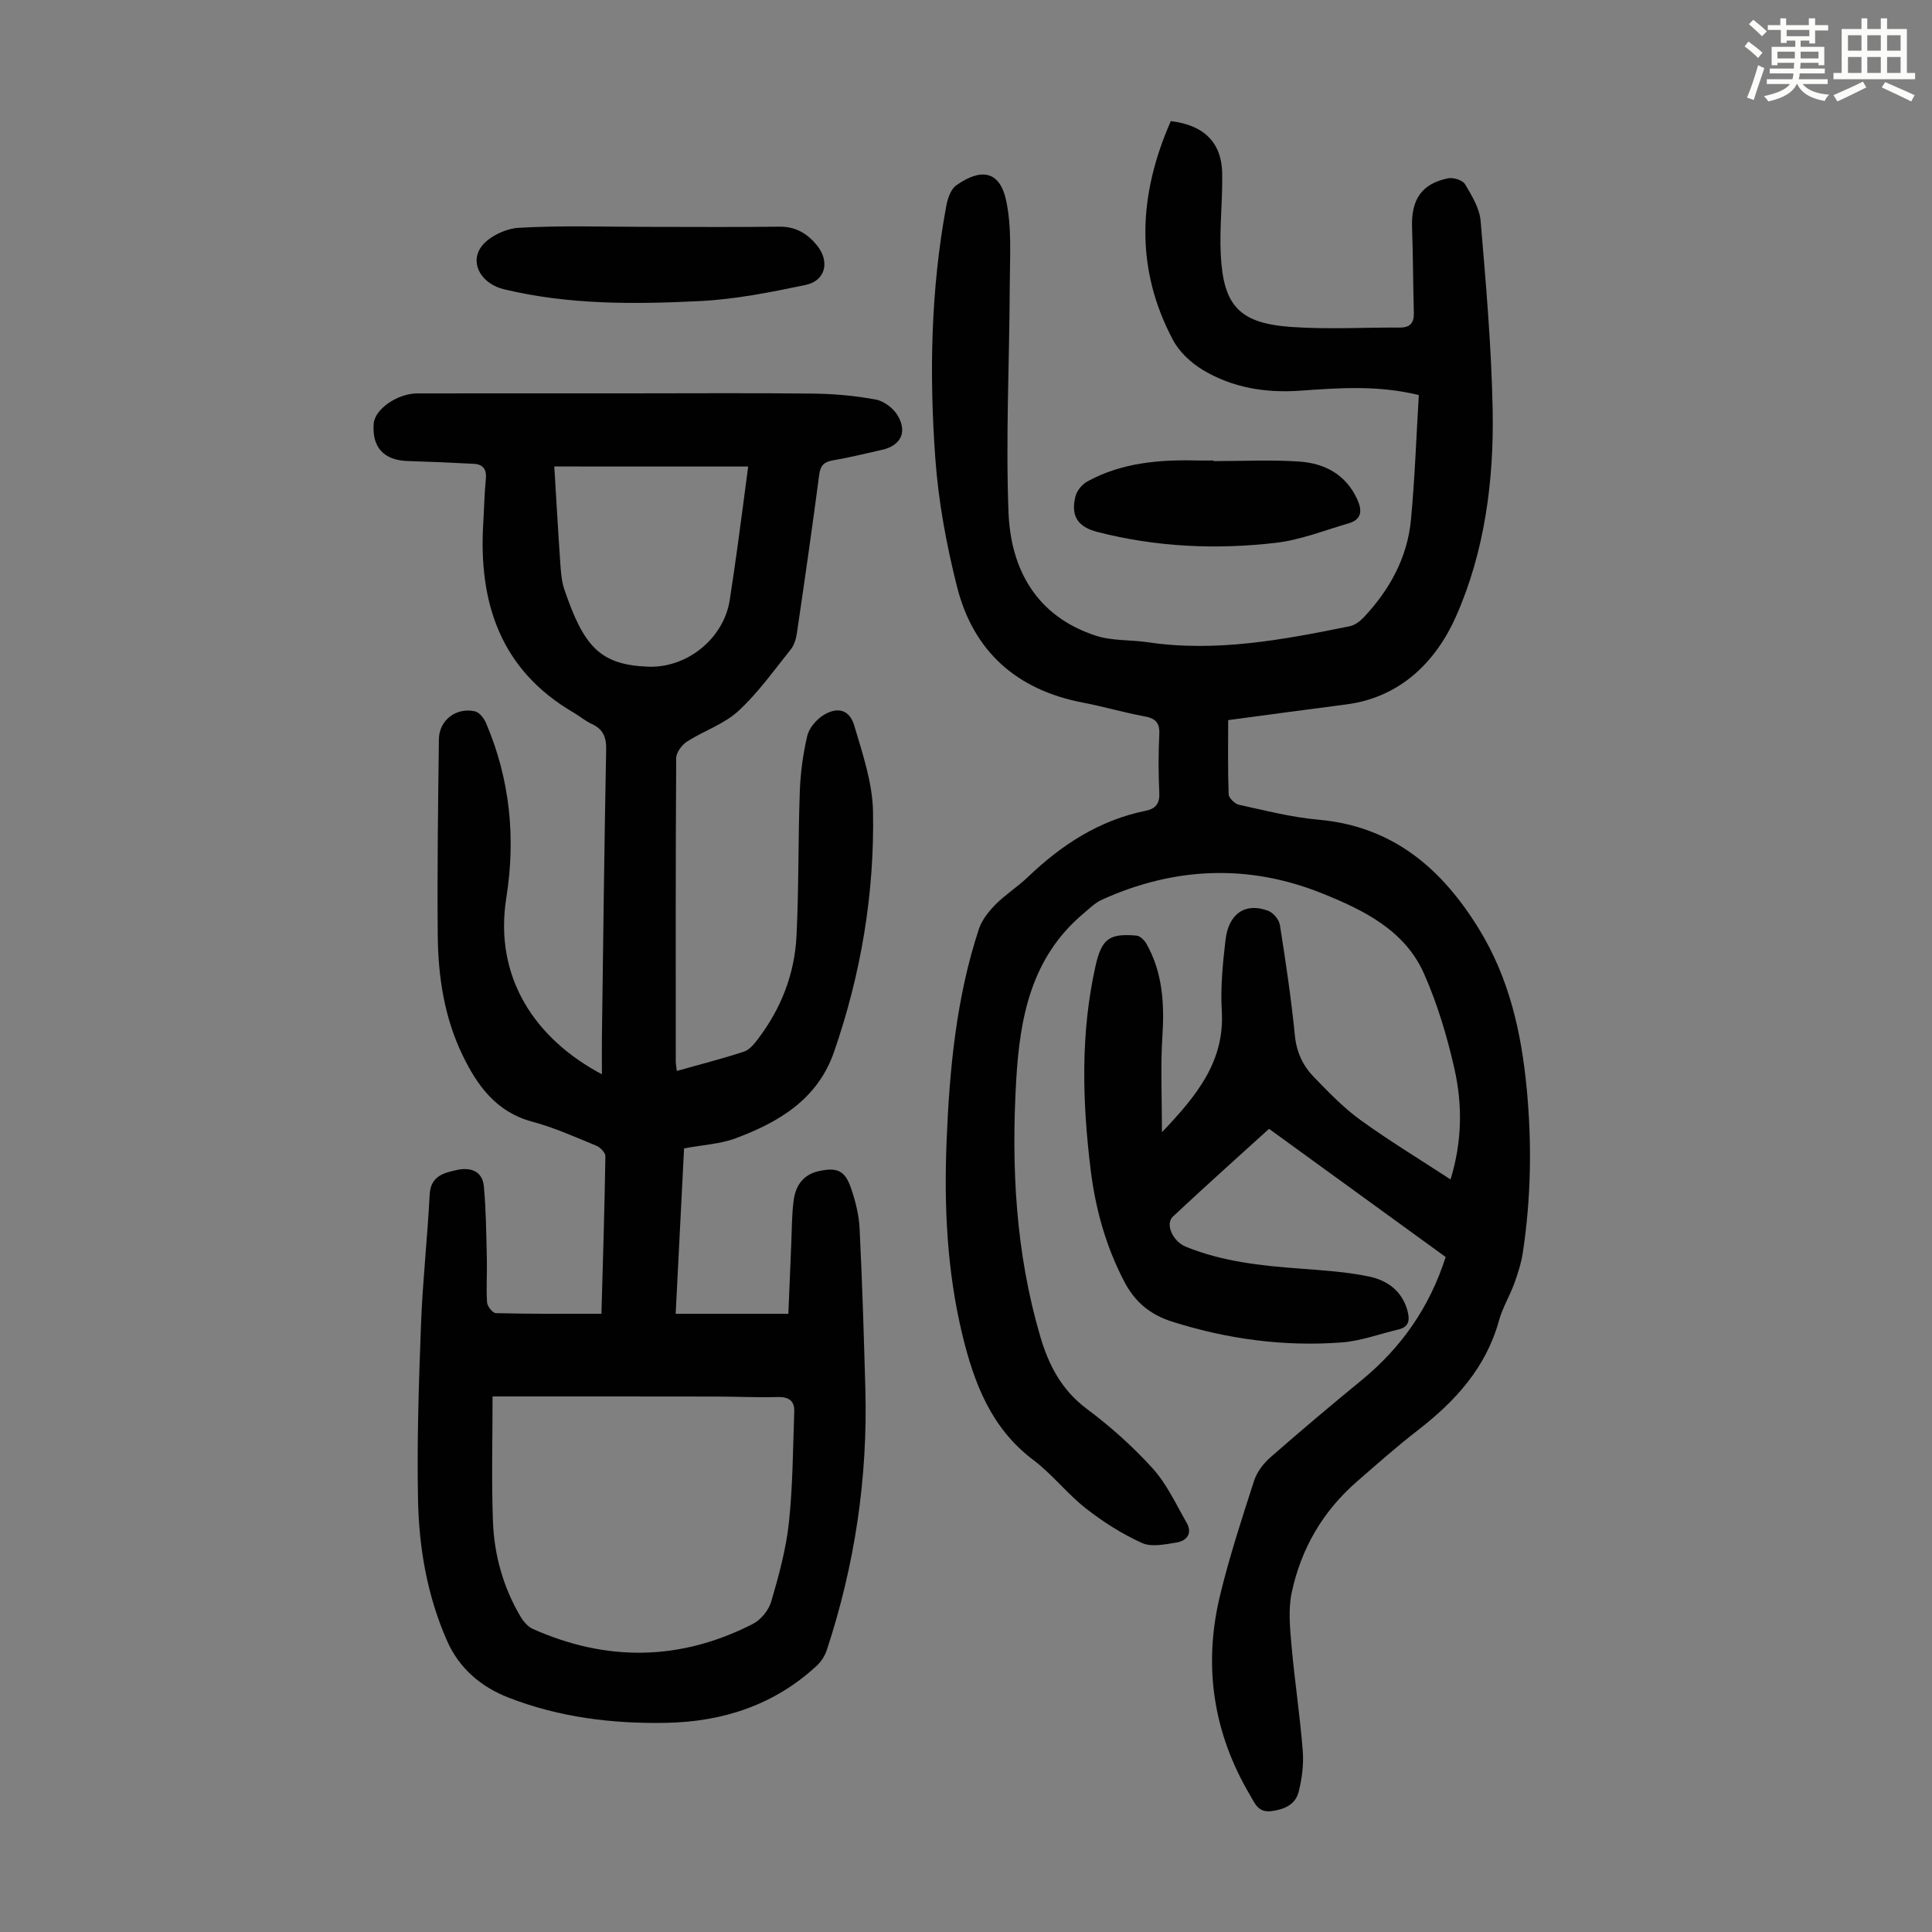 <svg enable-background="new 0 0 400 400" viewBox="0 0 400 400" xmlns="http://www.w3.org/2000/svg"><rect x="0" y="0" width="400" height="400" fill="#808080" stroke="none"/><path d="m361.2 9.6.8-1c.9.7 1.9 1.4 2.9 2.3l-.9 1.1c-1-1-2-1.8-2.8-2.4zm.5 10.6c.9-2.1 1.6-4.3 2.3-6.7.4.2.8.4 1.3.6-.7 2.1-1.5 4.3-2.2 6.6zm.4-15.2.9-.9c1 .8 2 1.6 2.8 2.4l-1 1c-.9-.9-1.8-1.7-2.7-2.5zm12.5-1.2h1.2v1.4h2.7v1.1h-2.7v2.7h-1.2v-.6h-1.8v1.3h4.9v3.8h-1.2v-.5h-3.7c0 .4-.1.9-.1 1.2h5.1v1h-5.2c0 .5-.1.9-.2 1.2h6v1h-5.2c1.1 1.3 2.9 2 5.5 2.2-.4.4-.7.8-.9 1.3-2.9-.5-4.8-1.6-5.7-3.5h-.1c-.8 1.7-2.7 2.9-5.9 3.6-.2-.4-.6-.8-.9-1.1 2.8-.6 4.6-1.4 5.4-2.5h-4.8v-1h5.3c.1-.3.2-.7.2-1.2h-4.9v-1h5c0-.4 0-.8.1-1.2h-3.5v.5h-1.2v-3.8h4.9v-1.3h-1.8v.5h-1.2v-2.7h-2.7v-1h2.6v-1.4h1.2v1.4h4.7v-1.4zm-6.6 8.3h3.6c0-.4 0-.9 0-1.4h-3.6zm1.9-4.6h4.7v-1.3h-4.7zm6.6 3.2h-3.7v1.4h3.7z" fill="#fbfcfa"/><path d="m385.3 3.8h1.3v2.2h2.8v-2.2h1.3v2.2h4.1v9.1h1.7v1.3h-16.9v-1.3h1.7v-9.1h4.1v-2.2zm.4 13.1.7 1.2c-1.8.9-3.8 1.9-6 2.9-.2-.4-.5-.8-.8-1.3 2.3-1 4.3-1.9 6.1-2.8zm-3.1-6.4h2.8v-3.2h-2.8zm0 4.6h2.8v-3.3h-2.8zm4-4.6h2.8v-3.2h-2.8zm0 4.6h2.8v-3.3h-2.8zm3.7 1.9c2.1.9 4.1 1.8 6.1 2.7l-.7 1.3c-2.2-1.1-4.2-2-6.1-2.9zm3.2-9.7h-2.8v3.2h2.8zm-2.8 7.8h2.8v-3.3h-2.8z" fill="#fbfcfa"/><g fill="#010102"><path d="m299.31 260.25c-12.66-9.19-25.23-18.31-36.57-26.54-6.87 6.24-13.46 12.13-19.9 18.17-1.66 1.55-.03 5.14 2.67 6.24 7.56 3.08 15.55 3.93 23.6 4.53 4.78.36 9.61.66 14.29 1.63 3.81.79 6.95 2.99 8.04 7.24.51 1.99.14 3.25-1.96 3.75-3.9.92-7.76 2.37-11.71 2.67-11.93.89-23.63-.68-35.07-4.3-4.54-1.44-7.7-4.04-9.92-8.28-3.85-7.35-6-15.17-6.99-23.32-1.71-14.06-2.1-28.11 1.03-42.06 1.26-5.58 2.81-6.78 8.5-6.27.74.07 1.63.97 2.05 1.71 3.37 5.99 3.72 12.46 3.29 19.19-.4 6.29-.09 12.62-.09 19.8 7.24-7.6 13-14.66 12.39-25.09-.29-4.88.2-9.85.77-14.73.64-5.48 4.14-7.79 8.83-6.02 1.06.4 2.26 1.83 2.43 2.94 1.21 7.62 2.34 15.26 3.11 22.94.35 3.47 1.7 6.27 3.98 8.6 3.03 3.11 6.08 6.3 9.58 8.83 5.96 4.31 12.26 8.13 18.66 12.31 2.41-7.85 2.48-15.45.81-22.88-1.51-6.71-3.52-13.44-6.3-19.72-3.99-9.02-12.54-13.18-21.06-16.61-15.26-6.15-30.6-5.5-45.6 1.28-1.46.66-2.69 1.9-3.95 2.96-10.67 9.01-13.06 21.34-13.82 34.35-1.05 17.99-.13 35.78 4.99 53.18 1.74 5.89 4.39 11.02 9.57 14.9 4.91 3.67 9.57 7.82 13.68 12.36 2.92 3.22 4.82 7.39 7.02 11.22 1.29 2.25.07 3.79-2.12 4.14-2.36.38-5.16.98-7.13.08-4.12-1.87-8.05-4.37-11.62-7.17-3.86-3.03-6.94-7.06-10.85-10-8.73-6.58-12.27-15.91-14.7-25.95-3.18-13.17-3.8-26.56-3.26-40.02.6-14.9 1.99-29.71 6.69-43.97.62-1.88 2.03-3.64 3.45-5.08 2.04-2.06 4.55-3.63 6.65-5.64 6.98-6.69 14.81-11.81 24.44-13.76 2.04-.42 2.92-1.48 2.81-3.72-.19-4.02-.2-8.07 0-12.09.12-2.43-.79-3.32-3.09-3.74-4.28-.79-8.48-2.03-12.75-2.85-13.66-2.61-22.64-10.57-26.03-23.95-2.21-8.73-3.87-17.73-4.51-26.7-1.26-17.44-.93-34.91 2.28-52.19.28-1.52.93-3.44 2.06-4.24 5.13-3.65 9.01-3.01 10.32 3.08 1.22 5.67.78 11.74.76 17.64-.06 15.66-.86 31.33-.26 46.96.46 11.95 5.89 21.62 18.17 25.58 3.32 1.07 7.06.8 10.59 1.32 14.22 2.12 28.06-.5 41.88-3.3 1.08-.22 2.18-1.07 2.97-1.91 5.34-5.7 8.99-12.35 9.72-20.19.8-8.54 1.1-17.13 1.62-25.77-8.57-2.09-16.6-1.46-24.59-.9-7.12.5-13.91-.6-20.02-4.23-2.49-1.48-4.95-3.75-6.29-6.27-7.97-15.01-7.11-30.17-.45-45.31 6.87.8 10.52 4.44 10.64 10.75.11 5.59-.57 11.2-.3 16.77.51 10.72 3.86 14.33 14.57 15.09 7.46.53 14.98.09 22.48.13 2.12.01 2.99-.92 2.93-3.03-.16-5.91-.16-11.83-.37-17.74-.2-5.76 2.02-9.05 7.5-10.14 1.08-.21 2.98.4 3.48 1.24 1.4 2.36 3 4.97 3.22 7.6 1.1 13.03 2.24 26.09 2.49 39.15.27 14.63-1.66 29.31-7.56 42.66-4.11 9.31-11.47 16.84-22.8 18.29-8.07 1.04-16.14 2.14-24.4 3.24 0 5.31-.09 10.34.1 15.36.03.77 1.28 1.98 2.14 2.17 5.46 1.19 10.92 2.6 16.46 3.09 15.41 1.38 25.54 10.11 33.25 22.67 6.25 10.18 8.76 21.4 9.87 33.11 1.07 11.31.89 22.58-.81 33.81-.33 2.18-1.02 4.34-1.77 6.42-.96 2.62-2.46 5.07-3.19 7.74-2.7 9.76-9.05 16.67-16.8 22.67-4.33 3.35-8.44 7-12.58 10.6-7.08 6.15-11.6 13.94-13.52 23.02-.74 3.52-.35 7.36-.03 11.01.64 7.24 1.75 14.44 2.32 21.69.22 2.83-.15 5.81-.86 8.57-.67 2.61-2.98 3.63-5.67 3.96-2.7.33-3.37-1.6-4.38-3.31-7.66-12.95-9.73-26.82-6.21-41.37 1.94-8.02 4.51-15.89 7.05-23.74.58-1.78 1.91-3.54 3.34-4.8 6.23-5.46 12.56-10.8 18.97-16.05 8.17-6.72 13.99-14.99 17.35-25.46z"/><path d="m124.52 272c.31-10.96.65-21.79.82-32.63.01-.74-1.09-1.84-1.92-2.18-4.34-1.78-8.66-3.73-13.17-4.94-7.48-2-11.42-7.43-14.5-13.82-3.77-7.81-5.04-16.24-5.12-24.78-.13-13.54.07-27.08.24-40.62.05-3.93 3.59-6.64 7.48-5.75.91.21 1.86 1.43 2.27 2.4 4.97 11.63 6.18 23.76 4.21 36.17-2.61 16.42 5.86 29.19 19.79 36.57 0-2.77-.03-5.29 0-7.81.27-19.81.49-39.62.88-59.42.05-2.58-.63-4.22-2.98-5.3-1.31-.6-2.44-1.58-3.69-2.31-15.22-8.85-19.79-22.77-18.77-39.36.18-3.02.23-6.04.53-9.05.2-2-.6-3.04-2.48-3.14-4.57-.25-9.14-.44-13.72-.58-4.92-.15-7.4-2.85-7.02-7.73.23-3.01 4.89-6.26 9.05-6.27 14.66-.02 29.33-.01 43.99-.01 12.65 0 25.3-.1 37.95.05 4.34.05 8.73.44 12.99 1.24 1.71.32 3.68 1.84 4.56 3.38 1.98 3.44.51 6.16-3.28 7.02-3.38.76-6.75 1.6-10.16 2.18-1.84.31-2.6 1.03-2.86 2.96-1.44 10.98-3.02 21.94-4.63 32.89-.17 1.15-.57 2.44-1.28 3.32-3.5 4.36-6.78 9.01-10.87 12.76-2.95 2.71-7.12 4.06-10.57 6.28-1.08.69-2.25 2.26-2.26 3.43-.13 20.93-.1 41.87-.09 62.8 0 .54.12 1.09.22 1.98 4.75-1.34 9.37-2.52 13.9-4 1.14-.37 2.12-1.59 2.9-2.62 4.8-6.31 7.6-13.49 7.98-21.36.49-9.94.32-19.91.68-29.86.14-3.87.66-7.79 1.55-11.56.39-1.63 1.89-3.36 3.37-4.28 2.9-1.79 5.38-1.11 6.34 2.13 1.73 5.84 3.79 11.87 3.9 17.85.31 16.99-2.49 33.64-8.07 49.75-3.4 9.81-11.4 14.55-20.4 17.9-3.17 1.18-6.73 1.35-10.65 2.08-.56 10.97-1.14 22.39-1.74 34.25h23.33c.19-4.68.38-9.44.59-14.2.14-3.13.1-6.28.52-9.37.4-2.92 1.92-5.22 5.11-5.95 3.77-.86 5.46-.21 6.71 3.38.94 2.71 1.68 5.61 1.82 8.45.55 11.05.88 22.11 1.19 33.16.52 18.51-2.19 36.57-7.98 54.15-.4 1.2-1.18 2.41-2.11 3.27-8.72 8.06-19.29 11.54-30.94 11.79-11.26.24-22.36-1.12-32.92-5.25-5.66-2.22-10.14-6.03-12.65-11.72-4.08-9.25-5.8-19.1-6.01-29.07-.25-12.17.16-24.37.62-36.54.34-8.94 1.33-17.85 1.79-26.79.2-3.79 2.82-4.46 5.54-5.07 2.83-.64 5.38.12 5.68 3.39.46 4.97.49 9.98.62 14.97.07 3.01-.16 6.03.04 9.02.05.82 1.16 2.23 1.8 2.24 7.15.19 14.29.13 21.88.13zm-22.54 17.12c0 8.71-.24 17.31.08 25.89.26 6.99 2.14 13.69 5.76 19.77.59.99 1.5 2.03 2.51 2.48 15.33 6.82 30.58 6.62 45.55-1.05 1.66-.85 3.28-2.85 3.8-4.64 1.56-5.35 3.06-10.8 3.65-16.31.82-7.63.84-15.35 1.11-23.03.08-2.21-1.15-3.05-3.43-2.99-4.25.12-8.5-.09-12.75-.1-15.11-.03-30.21-.02-46.28-.02zm12.78-192.54c.4 6.5.77 13.17 1.23 19.83.13 1.89.25 3.85.85 5.62 4.04 11.89 7.42 15.61 17.32 16 8.11.32 15.68-5.84 16.92-13.78.6-3.87 1.16-7.74 1.69-11.61.71-5.14 1.37-10.29 2.13-16.05-13.6-.01-26.74-.01-40.14-.01z"/><path d="m134.5 46.97c8.95 0 17.9.08 26.85-.04 3.37-.05 5.81 1.44 7.78 3.85 2.74 3.37 1.8 7.35-2.35 8.22-7.19 1.5-14.48 2.96-21.78 3.33-13.62.68-27.29.79-40.7-2.45-4.24-1.02-7-4.88-4.91-8.41 1.34-2.27 5.13-4.13 7.94-4.3 9.02-.53 18.11-.2 27.17-.2z"/><path d="m251.25 95.47c5.92 0 11.86-.31 17.75.09 5.25.36 9.66 2.67 12.01 7.84 1.05 2.3.94 4.16-1.79 4.95-5.01 1.45-9.98 3.45-15.1 4.04-12.39 1.43-24.78.87-36.94-2.26-4.1-1.06-5.55-3.37-4.5-7.42.3-1.17 1.39-2.46 2.48-3.05 7.09-3.87 14.84-4.52 22.73-4.32 1.12.03 2.24 0 3.36 0z"/></g></svg>